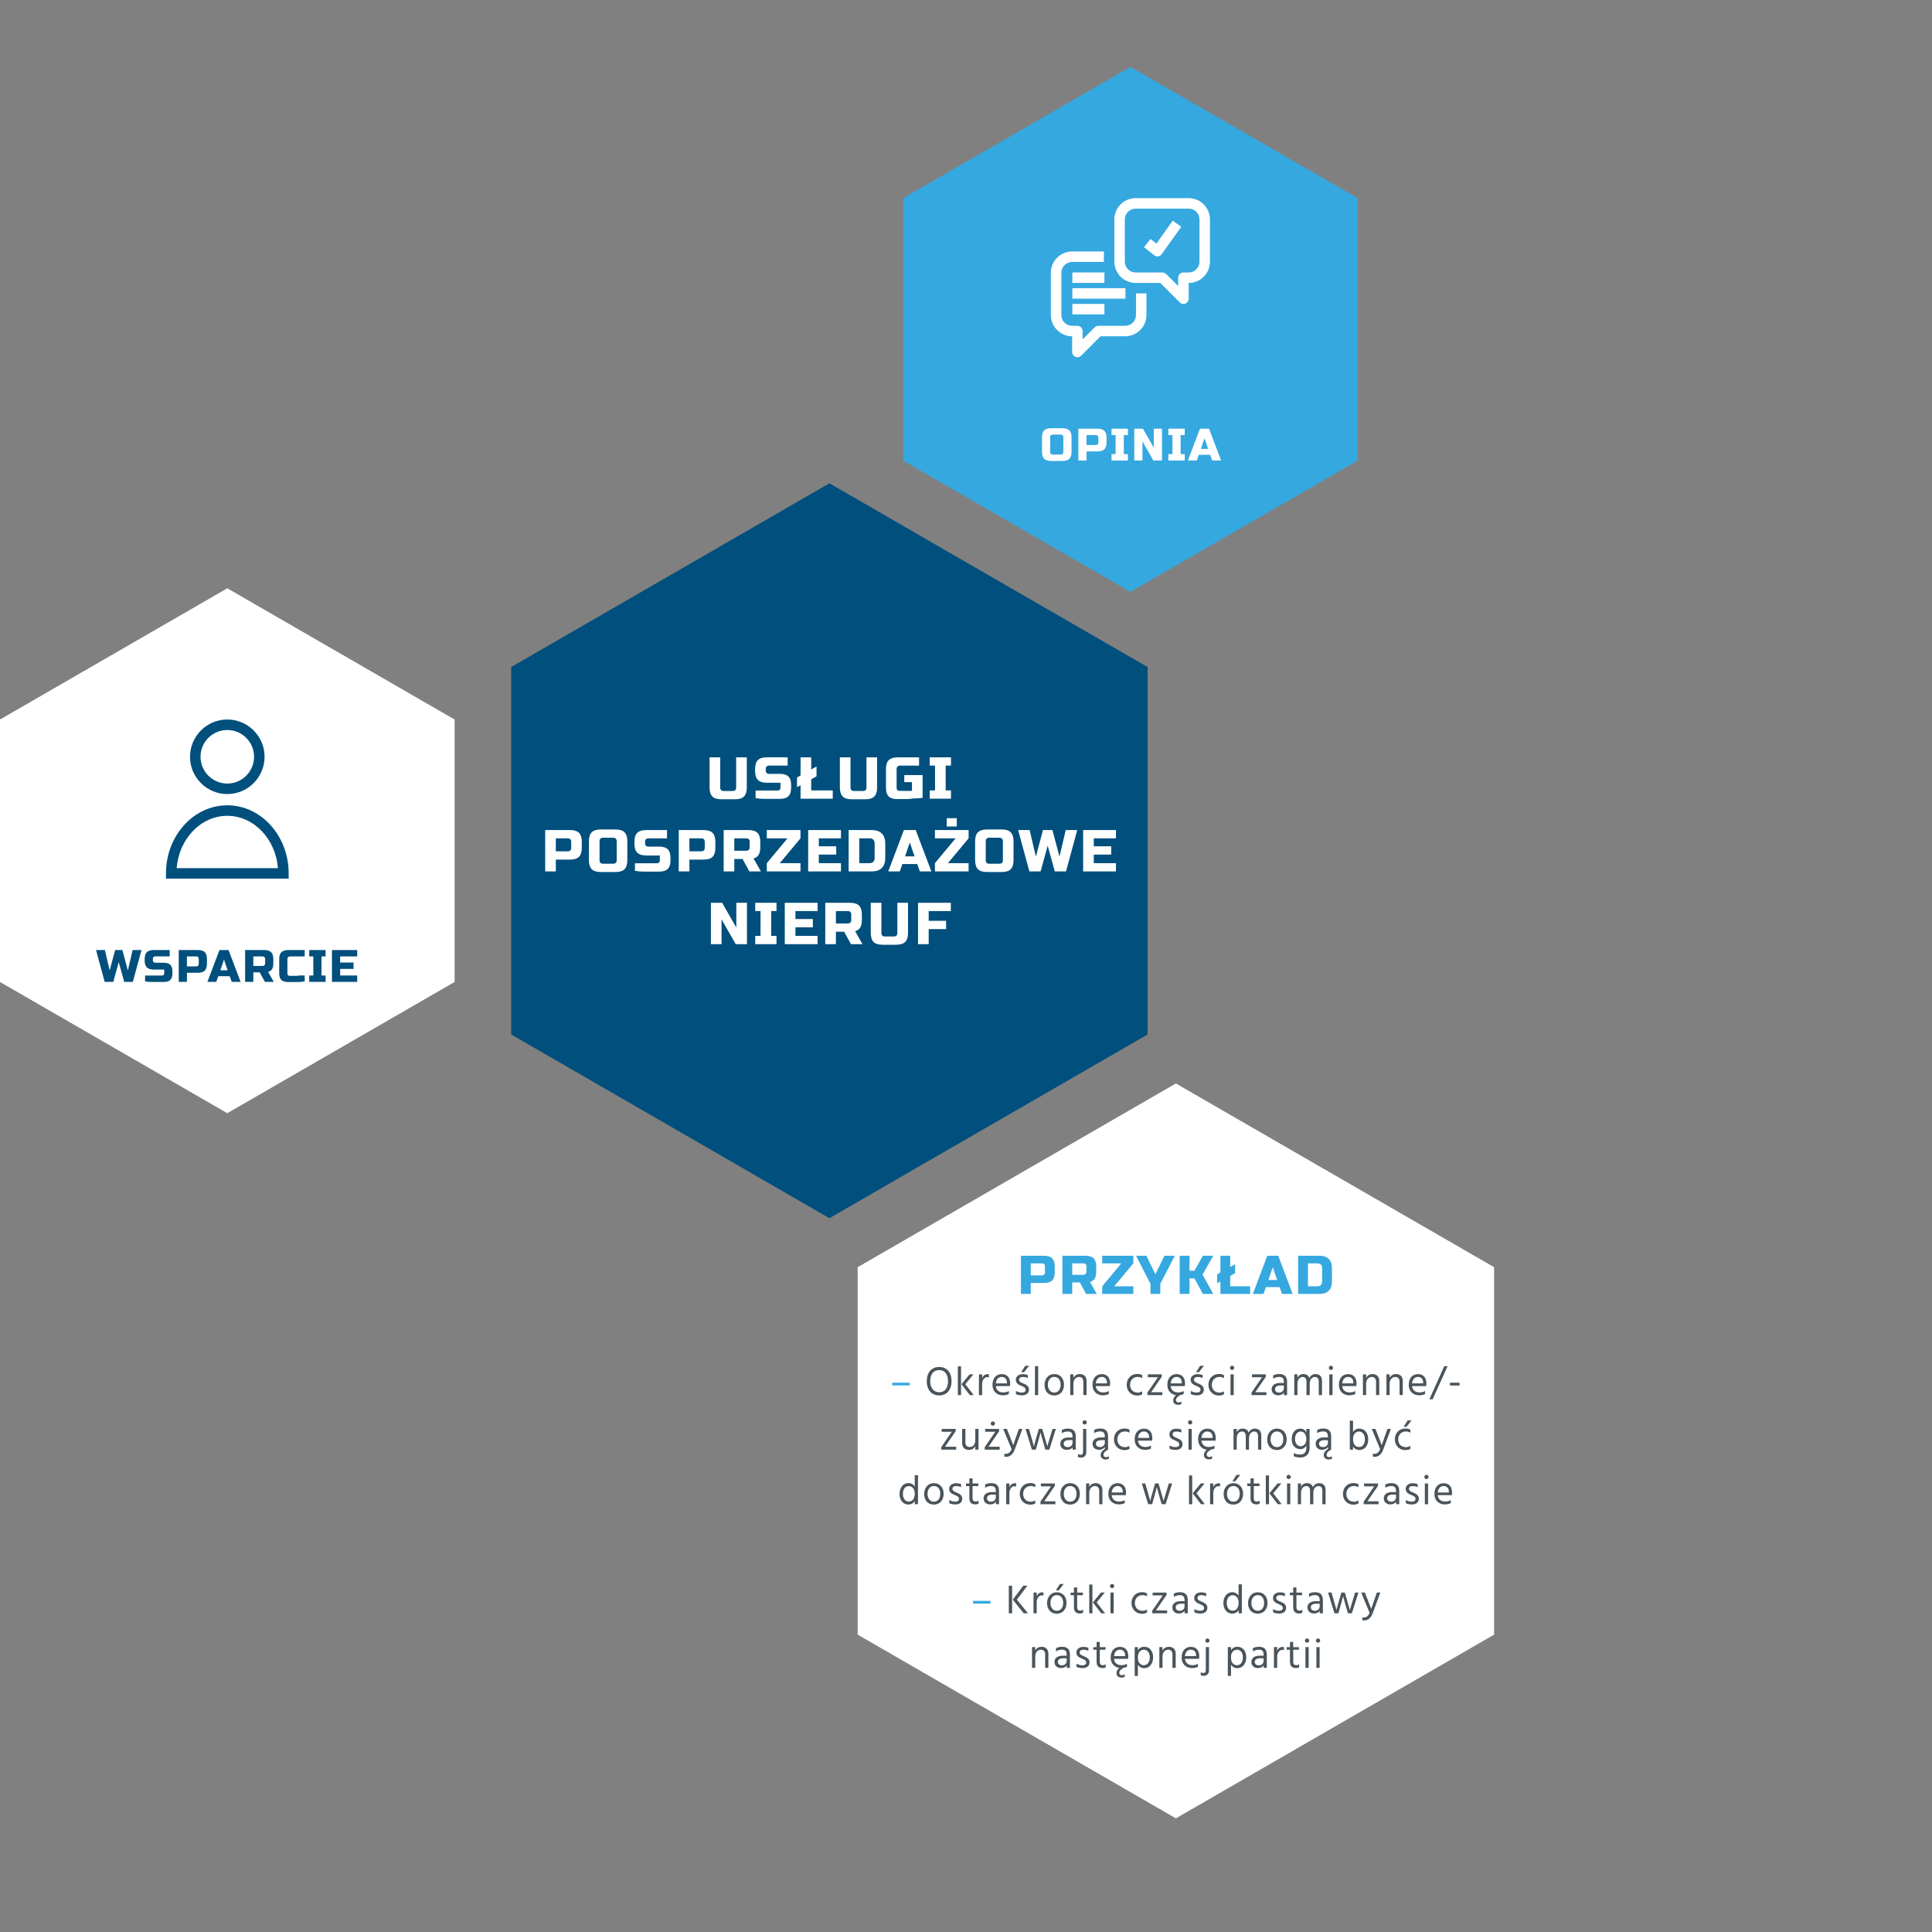 <?xml version="1.0" encoding="UTF-8"?><svg id="Grafiken" xmlns="http://www.w3.org/2000/svg" width="850" height="850" viewBox="0 0 850 850"><rect x="0" y="0" width="850" height="850" fill="#808080" stroke="none"/><polygon points="377.34 557.51 377.34 719.17 517.34 800 657.34 719.17 657.34 557.51 517.34 476.68 377.34 557.51" fill="#fff" stroke-width="0"/><path d="M392.54,608.33h7.67v1.19h-7.67v-1.19Z" fill="#35a8e0" stroke-width="0"/><path d="M413.18,601.41c3.44,0,5.46,2.45,5.46,6.25s-2.09,6.27-5.44,6.27-5.46-2.47-5.46-6.27,2.11-6.25,5.44-6.25ZM413.2,612.54c2.48,0,3.89-1.85,3.89-4.88s-1.4-4.88-3.91-4.88-3.91,1.85-3.91,4.88,1.57,4.88,3.93,4.88Z" fill="#4a545b" stroke-width="0"/><path d="M421.42,601.13h1.4v12.66h-1.4v-12.66ZM428.39,613.78h-1.71l-3.67-4.79,3.58-4.34h1.69l-3.6,4.34,3.71,4.79Z" fill="#4a545b" stroke-width="0"/><path d="M432.1,606.26c.43-1.01,1.21-1.69,2.48-1.69.16,0,.32,0,.5.04v1.4c-.27-.09-.5-.13-.77-.13-1.33,0-2.21,1.46-2.21,2.92v4.99h-1.42l.02-9.13h1.4v1.6Z" fill="#4a545b" stroke-width="0"/><path d="M443.85,613.32c-.68.36-1.78.56-2.59.56-2.77,0-4.61-1.85-4.61-4.63,0-2.97,1.73-4.7,4.05-4.7s3.73,1.46,3.73,4.21c0,.23-.04.77-.09,1.06h-6.23c.22,1.84,1.46,2.79,3.29,2.79.81,0,1.82-.2,2.45-.63v1.33ZM443.01,608.27c0-1.51-.86-2.48-2.3-2.48-1.31,0-2.41.95-2.59,2.84h4.9v-.36Z" fill="#4a545b" stroke-width="0"/><path d="M452.19,606.31c-.5-.31-1.39-.5-2.27-.5-.97,0-1.57.5-1.57,1.19,0,.92.92,1.26,1.91,1.69,1.28.52,2.45,1.19,2.45,2.67,0,1.57-1.17,2.54-3.06,2.54-1.1,0-2.12-.25-2.68-.56v-1.39c.76.45,1.71.72,2.59.72,1.15,0,1.69-.5,1.69-1.21,0-.94-.83-1.31-2.07-1.82-1.1-.43-2.27-1.1-2.27-2.59s1.33-2.48,2.99-2.48c1.04,0,1.85.2,2.29.4v1.35ZM451.07,600.89h1.69l-2.23,2.81h-1.24l1.78-2.81Z" fill="#4a545b" stroke-width="0"/><path d="M455.34,601.05h1.42v12.73h-1.42v-12.73Z" fill="#4a545b" stroke-width="0"/><path d="M459.55,609.28c0-2.65,1.67-4.75,4.25-4.75,2.86,0,4.32,2.11,4.32,4.72s-1.55,4.7-4.32,4.7-4.25-2.07-4.25-4.66ZM461.02,609.26c0,1.82,1.04,3.42,2.77,3.42,1.91,0,2.84-1.58,2.84-3.42s-.79-3.47-2.84-3.47c-1.82,0-2.77,1.64-2.77,3.47Z" fill="#4a545b" stroke-width="0"/><path d="M472.24,606.24c.54-1.13,1.57-1.71,2.88-1.71,1.78,0,2.92,1.17,2.92,2.97v6.28h-1.42v-5.91c0-1.39-.79-2.07-1.85-2.07-1.28,0-2.52,1.03-2.52,2.99v4.99h-1.4v-9.13h1.4v1.58Z" fill="#4a545b" stroke-width="0"/><path d="M487.84,613.32c-.68.36-1.78.56-2.59.56-2.77,0-4.61-1.85-4.61-4.63,0-2.97,1.73-4.7,4.05-4.7s3.73,1.46,3.73,4.21c0,.23-.04.77-.09,1.06h-6.23c.22,1.84,1.46,2.79,3.29,2.79.81,0,1.82-.2,2.45-.63v1.33ZM487,608.27c0-1.51-.86-2.48-2.3-2.48-1.31,0-2.41.95-2.59,2.84h4.9v-.36Z" fill="#4a545b" stroke-width="0"/><path d="M500.57,612.7c.7,0,1.46-.27,1.95-.59v1.35c-.5.31-1.4.52-2.12.52-3.01,0-4.7-2.21-4.7-4.74s1.67-4.75,4.74-4.75c.56,0,1.4.13,2.09.5v1.35c-.56-.38-1.4-.56-1.95-.56-2.12,0-3.4,1.58-3.4,3.47.02,1.84,1.13,3.44,3.4,3.44Z" fill="#4a545b" stroke-width="0"/><path d="M511.14,605.7l-4.68,6.81h4.93v1.28h-6.57v-1.12l4.63-6.75h-4.45v-1.26h6.14v1.04Z" fill="#4a545b" stroke-width="0"/><path d="M519.76,617.73c-.4.23-.9.34-1.42.34-1.44,0-2.2-.86-2.2-1.98,0-.92.56-1.69,1.26-2.27-2.32-.32-3.82-2.07-3.82-4.57,0-2.97,1.73-4.7,4.05-4.7s3.73,1.46,3.73,4.21c0,.23-.04.77-.09,1.06h-6.23c.22,1.84,1.46,2.79,3.29,2.79.81,0,1.82-.2,2.45-.63v1.33c-.41.22-.97.38-1.53.47-1.03.54-1.89,1.3-1.89,2.18,0,.7.47,1.06,1.17,1.06.43,0,.94-.18,1.22-.4v1.1ZM519.94,608.27c0-1.51-.86-2.48-2.3-2.48-1.31,0-2.41.95-2.59,2.84h4.9v-.36Z" fill="#4a545b" stroke-width="0"/><path d="M529.12,606.31c-.5-.31-1.39-.5-2.27-.5-.97,0-1.57.5-1.57,1.19,0,.92.92,1.26,1.91,1.69,1.28.52,2.45,1.19,2.45,2.67,0,1.57-1.17,2.54-3.06,2.54-1.1,0-2.12-.25-2.68-.56v-1.39c.76.45,1.71.72,2.59.72,1.15,0,1.69-.5,1.69-1.21,0-.94-.83-1.31-2.07-1.82-1.1-.43-2.27-1.1-2.27-2.59s1.33-2.48,2.99-2.48c1.04,0,1.85.2,2.29.4v1.35ZM528,600.89h1.69l-2.23,2.81h-1.24l1.78-2.81Z" fill="#4a545b" stroke-width="0"/><path d="M536.53,612.7c.7,0,1.46-.27,1.95-.59v1.35c-.5.31-1.4.52-2.12.52-3.01,0-4.7-2.21-4.7-4.74s1.67-4.75,4.74-4.75c.56,0,1.4.13,2.09.5v1.35c-.56-.38-1.4-.56-1.95-.56-2.12,0-3.4,1.58-3.4,3.47.02,1.84,1.13,3.44,3.4,3.44Z" fill="#4a545b" stroke-width="0"/><path d="M542.07,600.86c.52,0,.94.41.94.94s-.41.92-.94.92-.92-.4-.92-.92.4-.94.92-.94ZM541.37,604.66h1.42v9.13h-1.42v-9.13Z" fill="#4a545b" stroke-width="0"/><path d="M556.94,605.7l-4.68,6.81h4.93v1.28h-6.57v-1.12l4.63-6.75h-4.45v-1.26h6.14v1.04Z" fill="#4a545b" stroke-width="0"/><path d="M560.13,605.14c.61-.38,1.67-.63,2.7-.63,2.43,0,3.44,1.26,3.44,3.49v5.78h-1.4v-1.08c-.31.5-1.04,1.17-2.56,1.17-1.71,0-2.84-1.13-2.84-2.66,0-1.76,1.44-2.77,3.73-2.77h1.66v-.47c0-1.37-.52-2.18-2.12-2.18-.88,0-1.91.31-2.59.77v-1.42ZM563.26,609.57c-1.64,0-2.3.74-2.3,1.58s.58,1.53,1.76,1.53c1.31,0,2.12-.83,2.12-1.94v-1.17h-1.58Z" fill="#4a545b" stroke-width="0"/><path d="M570.82,606.13c.5-1.06,1.42-1.6,2.58-1.6,1.48,0,2.32.68,2.66,1.78.54-1.19,1.57-1.78,2.7-1.78,1.98,0,2.86,1.24,2.86,2.99v6.27h-1.42v-5.91c0-1.33-.56-2.07-1.75-2.07-1.03,0-2.23.95-2.23,2.99v4.99h-1.42v-5.91c0-1.33-.54-2.07-1.75-2.07-1.03,0-2.23.95-2.23,2.99v4.99h-1.4v-9.13h1.4v1.48Z" fill="#4a545b" stroke-width="0"/><path d="M585.54,600.86c.52,0,.94.41.94.94s-.42.92-.94.92-.92-.4-.92-.92.4-.94.92-.94ZM584.84,604.66h1.42v9.13h-1.42v-9.13Z" fill="#4a545b" stroke-width="0"/><path d="M596.25,613.32c-.68.36-1.78.56-2.59.56-2.77,0-4.61-1.85-4.61-4.63,0-2.97,1.73-4.7,4.05-4.7s3.73,1.46,3.73,4.21c0,.23-.04.77-.09,1.06h-6.23c.22,1.84,1.46,2.79,3.29,2.79.81,0,1.82-.2,2.45-.63v1.33ZM595.41,608.27c0-1.51-.86-2.48-2.3-2.48-1.31,0-2.41.95-2.59,2.84h4.9v-.36Z" fill="#4a545b" stroke-width="0"/><path d="M601.02,606.24c.54-1.13,1.57-1.71,2.88-1.71,1.78,0,2.92,1.17,2.92,2.97v6.28h-1.42v-5.91c0-1.39-.79-2.07-1.85-2.07-1.28,0-2.52,1.03-2.52,2.99v4.99h-1.4v-9.13h1.4v1.58Z" fill="#4a545b" stroke-width="0"/><path d="M611.37,606.24c.54-1.13,1.57-1.71,2.88-1.71,1.78,0,2.92,1.17,2.92,2.97v6.28h-1.42v-5.91c0-1.39-.79-2.07-1.85-2.07-1.28,0-2.52,1.03-2.52,2.99v4.99h-1.4v-9.13h1.4v1.58Z" fill="#4a545b" stroke-width="0"/><path d="M626.98,613.32c-.68.36-1.78.56-2.59.56-2.77,0-4.61-1.85-4.61-4.63,0-2.97,1.73-4.7,4.05-4.7s3.73,1.46,3.73,4.21c0,.23-.04.77-.09,1.06h-6.23c.22,1.84,1.46,2.79,3.29,2.79.81,0,1.82-.2,2.45-.63v1.33ZM626.13,608.27c0-1.51-.86-2.48-2.3-2.48-1.31,0-2.41.95-2.59,2.84h4.9v-.36Z" fill="#4a545b" stroke-width="0"/><path d="M635.42,601.05h1.46l-6.57,14.57h-1.44l6.55-14.57Z" fill="#4a545b" stroke-width="0"/><path d="M637.94,608.33h4.21v1.24h-4.21v-1.24Z" fill="#4a545b" stroke-width="0"/><path d="M420.44,629.7l-4.68,6.81h4.93v1.28h-6.57v-1.12l4.63-6.75h-4.45v-1.26h6.14v1.04Z" fill="#4a545b" stroke-width="0"/><path d="M430.51,628.66v9.13h-1.42v-1.58c-.5,1.17-1.51,1.69-2.86,1.69-1.8,0-2.92-1.15-2.92-2.95v-6.28h1.42v5.92c0,1.35.76,2.03,1.87,2.03,1.5,0,2.49-1.12,2.49-2.94v-5.02h1.42Z" fill="#4a545b" stroke-width="0"/><path d="M439.57,629.7l-4.68,6.81h4.93v1.28h-6.57v-1.12l4.63-6.75h-4.45v-1.26h6.14v1.04ZM436.83,625.38c.52,0,.92.4.92.92s-.4.94-.92.94-.94-.41-.94-.94.4-.92.94-.92Z" fill="#4a545b" stroke-width="0"/><path d="M441.38,628.66h1.6l1.19,3.01c1.44,3.67,1.6,4.14,1.6,4.14,0,0,.14-.47,1.44-4.14l1.06-3.01h1.53l-3.29,8.9c-.99,2.65-2.38,3.37-3.87,3.37-.25,0-.52-.02-.76-.09v-1.28c.2.05.43.07.61.07,1.19,0,2.07-.68,2.57-2.07l-3.69-8.9Z" fill="#4a545b" stroke-width="0"/><path d="M451.19,628.66h1.51l.88,3.02c1.04,3.55,1.28,4.72,1.28,4.72,0,0,.27-1.15,1.31-4.74l.86-3.01h1.51l.88,3.01c1.1,3.69,1.35,4.75,1.35,4.75,0,0,.25-1.06,1.39-4.75l.92-3.01h1.46l-2.88,9.13h-1.75l-.86-2.99c-.99-3.42-1.26-4.56-1.26-4.56,0,0-.27,1.15-1.22,4.56l-.83,2.99h-1.75l-2.81-9.13Z" fill="#4a545b" stroke-width="0"/><path d="M467.14,629.14c.61-.38,1.67-.63,2.7-.63,2.43,0,3.44,1.26,3.44,3.49v5.78h-1.4v-1.08c-.31.5-1.04,1.17-2.56,1.17-1.71,0-2.84-1.13-2.84-2.66,0-1.76,1.44-2.77,3.73-2.77h1.66v-.47c0-1.37-.52-2.18-2.12-2.18-.88,0-1.91.31-2.59.77v-1.42ZM470.28,633.57c-1.64,0-2.3.74-2.3,1.58s.58,1.53,1.76,1.53c1.31,0,2.12-.83,2.12-1.94v-1.17h-1.58Z" fill="#4a545b" stroke-width="0"/><path d="M474.29,639.76c.43.18.85.29,1.22.29.61,0,1.01-.36,1.01-1.31v-10.08h1.4v10.12c0,1.58-.86,2.52-2.34,2.52-.49,0-.83-.09-1.3-.27v-1.26ZM477.2,624.86c.52,0,.94.41.94.94s-.42.92-.94.92-.92-.4-.92-.92.4-.94.92-.94Z" fill="#4a545b" stroke-width="0"/><path d="M487.5,637.78c-1.1.54-2.02,1.31-2.02,2.25,0,.7.45,1.06,1.15,1.06.45,0,.94-.18,1.24-.4v1.08c-.4.25-.9.36-1.42.36-1.46,0-2.21-.88-2.21-1.98,0-1.15.88-2.09,1.85-2.67v-.85c-.52.7-1.42,1.22-2.56,1.22-1.69,0-2.84-1.04-2.84-2.65,0-1.78,1.46-2.81,3.76-2.81h1.62v-.45c0-1.37-.52-2.18-2.12-2.18-.88,0-1.91.31-2.59.76v-1.39c.61-.38,1.67-.65,2.7-.65,2.43,0,3.44,1.26,3.44,3.49v5.78ZM484.73,633.61c-1.67,0-2.56.52-2.56,1.57,0,.86.59,1.46,1.78,1.46s2.12-.83,2.12-1.76v-1.26h-1.35Z" fill="#4a545b" stroke-width="0"/><path d="M494.97,636.7c.7,0,1.46-.27,1.95-.59v1.35c-.5.31-1.41.52-2.12.52-3.01,0-4.7-2.21-4.7-4.74s1.67-4.75,4.74-4.75c.56,0,1.4.13,2.09.5v1.35c-.56-.38-1.41-.56-1.95-.56-2.12,0-3.4,1.58-3.4,3.47.02,1.84,1.13,3.44,3.4,3.44Z" fill="#4a545b" stroke-width="0"/><path d="M506.4,637.32c-.68.36-1.78.56-2.59.56-2.77,0-4.61-1.85-4.61-4.63,0-2.97,1.73-4.7,4.05-4.7s3.73,1.46,3.73,4.21c0,.23-.04.77-.09,1.06h-6.23c.22,1.84,1.46,2.79,3.29,2.79.81,0,1.82-.2,2.45-.63v1.33ZM505.55,632.27c0-1.51-.86-2.48-2.3-2.48-1.31,0-2.41.95-2.59,2.84h4.9v-.36Z" fill="#4a545b" stroke-width="0"/><path d="M519.75,630.31c-.5-.31-1.39-.5-2.27-.5-.97,0-1.57.5-1.57,1.19,0,.92.92,1.26,1.91,1.69,1.28.52,2.45,1.19,2.45,2.67,0,1.57-1.17,2.54-3.06,2.54-1.1,0-2.12-.25-2.68-.56v-1.39c.76.45,1.71.72,2.59.72,1.15,0,1.69-.5,1.69-1.21,0-.94-.83-1.31-2.07-1.82-1.1-.43-2.27-1.1-2.27-2.59s1.33-2.48,2.99-2.48c1.04,0,1.85.2,2.29.4v1.35Z" fill="#4a545b" stroke-width="0"/><path d="M523.61,624.86c.52,0,.94.41.94.94s-.41.92-.94.92-.92-.4-.92-.92.4-.94.92-.94ZM522.9,628.66h1.42v9.13h-1.42v-9.13Z" fill="#4a545b" stroke-width="0"/><path d="M533.29,641.73c-.4.23-.9.34-1.42.34-1.44,0-2.2-.86-2.2-1.98,0-.92.56-1.69,1.26-2.27-2.32-.32-3.82-2.07-3.82-4.57,0-2.97,1.73-4.7,4.05-4.7s3.73,1.46,3.73,4.21c0,.23-.04.77-.09,1.06h-6.23c.22,1.84,1.46,2.79,3.29,2.79.81,0,1.82-.2,2.45-.63v1.33c-.41.22-.97.38-1.53.47-1.03.54-1.89,1.3-1.89,2.18,0,.7.47,1.06,1.17,1.06.43,0,.94-.18,1.22-.4v1.1ZM533.47,632.27c0-1.51-.86-2.48-2.3-2.48-1.31,0-2.41.95-2.59,2.84h4.9v-.36Z" fill="#4a545b" stroke-width="0"/><path d="M544.11,630.13c.5-1.06,1.42-1.6,2.58-1.6,1.48,0,2.32.68,2.66,1.78.54-1.19,1.57-1.78,2.7-1.78,1.98,0,2.86,1.24,2.86,2.99v6.27h-1.42v-5.91c0-1.33-.56-2.07-1.75-2.07-1.03,0-2.23.95-2.23,2.99v4.99h-1.42v-5.91c0-1.33-.54-2.07-1.75-2.07-1.03,0-2.23.95-2.23,2.99v4.99h-1.4v-9.13h1.4v1.48Z" fill="#4a545b" stroke-width="0"/><path d="M557.52,633.28c0-2.65,1.67-4.75,4.25-4.75,2.86,0,4.32,2.11,4.32,4.72s-1.55,4.7-4.32,4.7-4.25-2.07-4.25-4.66ZM558.99,633.26c0,1.82,1.04,3.42,2.77,3.42,1.91,0,2.84-1.58,2.84-3.42s-.79-3.47-2.84-3.47c-1.82,0-2.77,1.64-2.77,3.47Z" fill="#4a545b" stroke-width="0"/><path d="M576.17,628.66v8.39c0,2.94-1.87,4.2-4.12,4.2-.94,0-2-.16-2.83-.56v-1.42c.77.45,1.8.67,2.7.67,1.67,0,2.83-.83,2.83-2.9v-1.03c-.56.95-1.46,1.55-2.68,1.55-1.96,0-3.78-1.49-3.78-4.36,0-2.67,1.46-4.66,3.71-4.66,1.37,0,2.23.67,2.75,1.64v-1.51h1.42ZM574.74,633.25c0-2.54-1.33-3.44-2.45-3.44-1.58,0-2.54,1.39-2.54,3.35,0,2.21,1.35,3.13,2.47,3.13s2.52-.86,2.52-3.04Z" fill="#4a545b" stroke-width="0"/><path d="M585.65,637.78c-1.1.54-2.02,1.31-2.02,2.25,0,.7.45,1.06,1.15,1.06.45,0,.94-.18,1.24-.4v1.08c-.4.25-.9.36-1.42.36-1.46,0-2.21-.88-2.21-1.98,0-1.15.88-2.09,1.85-2.67v-.85c-.52.7-1.42,1.22-2.56,1.22-1.69,0-2.84-1.04-2.84-2.65,0-1.78,1.46-2.81,3.76-2.81h1.62v-.45c0-1.37-.52-2.18-2.12-2.18-.88,0-1.91.31-2.59.76v-1.39c.61-.38,1.67-.65,2.7-.65,2.43,0,3.44,1.26,3.44,3.49v5.78ZM582.88,633.61c-1.67,0-2.56.52-2.56,1.57,0,.86.59,1.46,1.78,1.46s2.12-.83,2.12-1.76v-1.26h-1.35Z" fill="#4a545b" stroke-width="0"/><path d="M595.28,630.02c.61-.94,1.55-1.51,2.77-1.51,2.29,0,3.93,1.93,3.93,4.79,0,2.43-1.35,4.63-3.89,4.63-1.33,0-2.23-.61-2.81-1.49v1.35h-1.42v-12.73h1.42v4.97ZM600.5,633.32c0-2.36-1.19-3.51-2.63-3.51-1.03,0-2.59.77-2.59,3.35s1.39,3.48,2.68,3.48c1.44,0,2.54-1.33,2.54-3.31Z" fill="#4a545b" stroke-width="0"/><path d="M603.52,628.66h1.6l1.19,3.01c1.44,3.67,1.6,4.14,1.6,4.14,0,0,.14-.47,1.44-4.14l1.06-3.01h1.53l-3.29,8.9c-.99,2.65-2.38,3.37-3.87,3.37-.25,0-.52-.02-.76-.09v-1.28c.2.05.43.07.61.07,1.19,0,2.07-.68,2.57-2.07l-3.69-8.9Z" fill="#4a545b" stroke-width="0"/><path d="M618.54,636.7c.7,0,1.46-.27,1.95-.59v1.35c-.5.31-1.41.52-2.12.52-3.01,0-4.7-2.21-4.7-4.74s1.67-4.75,4.74-4.75c.56,0,1.4.13,2.09.5v1.35c-.56-.38-1.41-.56-1.95-.56-2.12,0-3.4,1.58-3.4,3.47.02,1.84,1.13,3.44,3.4,3.44ZM619.33,624.91h1.69l-2.23,2.81h-1.24l1.78-2.81Z" fill="#4a545b" stroke-width="0"/><path d="M403.88,649.05v12.73h-1.42v-1.35c-.58.88-1.48,1.49-2.81,1.49-2.54,0-3.89-2.2-3.89-4.63,0-2.86,1.64-4.79,3.92-4.79,1.21,0,2.16.58,2.77,1.53v-4.99h1.42ZM402.45,657.16c0-2.57-1.57-3.35-2.59-3.35-1.44,0-2.63,1.15-2.63,3.51,0,1.98,1.1,3.31,2.54,3.31,1.3,0,2.68-.83,2.68-3.48Z" fill="#4a545b" stroke-width="0"/><path d="M406.59,657.28c0-2.65,1.67-4.75,4.25-4.75,2.86,0,4.32,2.11,4.32,4.72s-1.55,4.7-4.32,4.7-4.25-2.07-4.25-4.66ZM408.07,657.26c0,1.82,1.04,3.42,2.77,3.42,1.91,0,2.84-1.58,2.84-3.42s-.79-3.47-2.84-3.47c-1.82,0-2.77,1.64-2.77,3.47Z" fill="#4a545b" stroke-width="0"/><path d="M422.85,654.31c-.5-.31-1.39-.5-2.27-.5-.97,0-1.57.5-1.57,1.19,0,.92.92,1.26,1.91,1.69,1.28.52,2.45,1.19,2.45,2.67,0,1.57-1.17,2.54-3.06,2.54-1.1,0-2.12-.25-2.68-.56v-1.39c.76.45,1.71.72,2.59.72,1.15,0,1.69-.5,1.69-1.21,0-.94-.83-1.31-2.07-1.82-1.1-.43-2.27-1.1-2.27-2.59s1.33-2.48,2.99-2.48c1.04,0,1.85.2,2.29.4v1.35Z" fill="#4a545b" stroke-width="0"/><path d="M427.89,659.16c0,.95.45,1.46,1.37,1.46.45,0,.94-.18,1.24-.41v1.35c-.36.2-.95.32-1.33.32-1.91,0-2.7-1.01-2.7-2.75v-5.31h-1.46v-1.15h1.46v-2.27h1.42v2.27h2.52v1.15h-2.52v5.35Z" fill="#4a545b" stroke-width="0"/><path d="M433.39,653.14c.61-.38,1.67-.63,2.7-.63,2.43,0,3.44,1.26,3.44,3.49v5.78h-1.4v-1.08c-.31.5-1.04,1.17-2.56,1.17-1.71,0-2.84-1.13-2.84-2.66,0-1.76,1.44-2.77,3.73-2.77h1.66v-.47c0-1.37-.52-2.18-2.12-2.18-.88,0-1.91.31-2.59.77v-1.42ZM436.53,657.57c-1.64,0-2.3.74-2.3,1.58s.58,1.53,1.76,1.53c1.31,0,2.12-.83,2.12-1.94v-1.17h-1.58Z" fill="#4a545b" stroke-width="0"/><path d="M444.09,654.26c.43-1.01,1.21-1.69,2.48-1.69.16,0,.32,0,.5.04v1.4c-.27-.09-.5-.13-.77-.13-1.33,0-2.21,1.46-2.21,2.92v4.99h-1.42l.02-9.13h1.4v1.6Z" fill="#4a545b" stroke-width="0"/><path d="M453.52,660.7c.7,0,1.46-.27,1.95-.59v1.35c-.5.31-1.4.52-2.12.52-3.01,0-4.7-2.21-4.7-4.74s1.67-4.75,4.74-4.75c.56,0,1.4.13,2.09.5v1.35c-.56-.38-1.4-.56-1.95-.56-2.12,0-3.4,1.58-3.4,3.47.02,1.84,1.13,3.44,3.4,3.44Z" fill="#4a545b" stroke-width="0"/><path d="M464.09,653.7l-4.68,6.81h4.93v1.28h-6.57v-1.12l4.63-6.75h-4.45v-1.26h6.14v1.04Z" fill="#4a545b" stroke-width="0"/><path d="M466.53,657.28c0-2.65,1.67-4.75,4.25-4.75,2.86,0,4.32,2.11,4.32,4.72s-1.55,4.7-4.32,4.7-4.25-2.07-4.25-4.66ZM468.01,657.26c0,1.82,1.04,3.42,2.77,3.42,1.91,0,2.84-1.58,2.84-3.42s-.79-3.47-2.84-3.47c-1.82,0-2.77,1.64-2.77,3.47Z" fill="#4a545b" stroke-width="0"/><path d="M479.22,654.24c.54-1.13,1.57-1.71,2.88-1.71,1.78,0,2.92,1.17,2.92,2.97v6.28h-1.42v-5.91c0-1.39-.79-2.07-1.85-2.07-1.28,0-2.52,1.03-2.52,2.99v4.99h-1.4v-9.13h1.4v1.58Z" fill="#4a545b" stroke-width="0"/><path d="M494.83,661.32c-.68.36-1.78.56-2.59.56-2.77,0-4.61-1.85-4.61-4.63,0-2.97,1.73-4.7,4.05-4.7s3.73,1.46,3.73,4.21c0,.23-.04.77-.09,1.06h-6.23c.22,1.84,1.46,2.79,3.29,2.79.81,0,1.82-.2,2.45-.63v1.33ZM493.98,656.27c0-1.51-.86-2.48-2.3-2.48-1.31,0-2.41.95-2.59,2.84h4.9v-.36Z" fill="#4a545b" stroke-width="0"/><path d="M502.35,652.66h1.51l.88,3.02c1.04,3.55,1.28,4.72,1.28,4.72,0,0,.27-1.15,1.31-4.74l.86-3.01h1.51l.88,3.01c1.1,3.69,1.35,4.75,1.35,4.75,0,0,.25-1.06,1.39-4.75l.92-3.01h1.46l-2.88,9.13h-1.75l-.86-2.99c-.99-3.42-1.26-4.56-1.26-4.56,0,0-.27,1.15-1.22,4.56l-.83,2.99h-1.75l-2.81-9.13Z" fill="#4a545b" stroke-width="0"/><path d="M523.12,649.13h1.4v12.66h-1.4v-12.66ZM530.09,661.78h-1.71l-3.67-4.79,3.58-4.34h1.69l-3.6,4.34,3.71,4.79Z" fill="#4a545b" stroke-width="0"/><path d="M533.8,654.26c.43-1.01,1.21-1.69,2.48-1.69.16,0,.32,0,.5.04v1.4c-.27-.09-.5-.13-.77-.13-1.33,0-2.21,1.46-2.21,2.92v4.99h-1.42l.02-9.13h1.4v1.6Z" fill="#4a545b" stroke-width="0"/><path d="M538.35,657.28c0-2.65,1.67-4.75,4.25-4.75,2.86,0,4.32,2.11,4.32,4.72s-1.55,4.7-4.32,4.7-4.25-2.07-4.25-4.66ZM539.83,657.26c0,1.82,1.04,3.42,2.77,3.42,1.91,0,2.84-1.58,2.84-3.42s-.79-3.47-2.84-3.47c-1.82,0-2.77,1.64-2.77,3.47ZM544,648.89h1.69l-2.23,2.81h-1.24l1.78-2.81Z" fill="#4a545b" stroke-width="0"/><path d="M551.6,659.16c0,.95.45,1.46,1.37,1.46.45,0,.94-.18,1.24-.41v1.35c-.36.2-.95.32-1.33.32-1.91,0-2.7-1.01-2.7-2.75v-5.31h-1.46v-1.15h1.46v-2.27h1.42v2.27h2.52v1.15h-2.52v5.35Z" fill="#4a545b" stroke-width="0"/><path d="M556.91,649.13h1.4v12.66h-1.4v-12.66ZM563.87,661.78h-1.71l-3.67-4.79,3.58-4.34h1.69l-3.6,4.34,3.71,4.79Z" fill="#4a545b" stroke-width="0"/><path d="M566.95,648.86c.52,0,.94.41.94.94s-.41.92-.94.92-.92-.4-.92-.92.4-.94.92-.94ZM566.25,652.66h1.42v9.13h-1.42v-9.13Z" fill="#4a545b" stroke-width="0"/><path d="M572.4,654.13c.5-1.06,1.42-1.6,2.58-1.6,1.48,0,2.32.68,2.66,1.78.54-1.19,1.57-1.78,2.7-1.78,1.98,0,2.86,1.24,2.86,2.99v6.27h-1.42v-5.91c0-1.33-.56-2.07-1.75-2.07-1.03,0-2.23.95-2.23,2.99v4.99h-1.42v-5.91c0-1.33-.54-2.07-1.75-2.07-1.03,0-2.23.95-2.23,2.99v4.99h-1.4v-9.13h1.4v1.48Z" fill="#4a545b" stroke-width="0"/><path d="M595.71,660.7c.7,0,1.46-.27,1.95-.59v1.35c-.5.31-1.4.52-2.12.52-3.01,0-4.7-2.21-4.7-4.74s1.67-4.75,4.74-4.75c.56,0,1.4.13,2.09.5v1.35c-.56-.38-1.4-.56-1.95-.56-2.12,0-3.4,1.58-3.4,3.47.02,1.84,1.13,3.44,3.4,3.44Z" fill="#4a545b" stroke-width="0"/><path d="M606.28,653.7l-4.68,6.81h4.93v1.28h-6.57v-1.12l4.63-6.75h-4.45v-1.26h6.14v1.04Z" fill="#4a545b" stroke-width="0"/><path d="M609.46,653.14c.61-.38,1.67-.63,2.7-.63,2.43,0,3.44,1.26,3.44,3.49v5.78h-1.4v-1.08c-.31.5-1.04,1.17-2.56,1.17-1.71,0-2.84-1.13-2.84-2.66,0-1.76,1.44-2.77,3.73-2.77h1.66v-.47c0-1.37-.52-2.18-2.12-2.18-.88,0-1.91.31-2.59.77v-1.42ZM612.6,657.57c-1.64,0-2.3.74-2.3,1.58s.58,1.53,1.76,1.53c1.31,0,2.12-.83,2.12-1.94v-1.17h-1.58Z" fill="#4a545b" stroke-width="0"/><path d="M623.72,654.31c-.5-.31-1.39-.5-2.27-.5-.97,0-1.57.5-1.57,1.19,0,.92.92,1.26,1.91,1.69,1.28.52,2.45,1.19,2.45,2.67,0,1.57-1.17,2.54-3.06,2.54-1.1,0-2.12-.25-2.68-.56v-1.39c.76.45,1.71.72,2.59.72,1.15,0,1.69-.5,1.69-1.21,0-.94-.83-1.31-2.07-1.82-1.1-.43-2.27-1.1-2.27-2.59s1.33-2.48,2.99-2.48c1.04,0,1.85.2,2.29.4v1.35Z" fill="#4a545b" stroke-width="0"/><path d="M627.57,648.86c.52,0,.94.41.94.94s-.41.92-.94.92-.92-.4-.92-.92.4-.94.92-.94ZM626.87,652.66h1.42v9.13h-1.42v-9.13Z" fill="#4a545b" stroke-width="0"/><path d="M638.28,661.32c-.68.36-1.78.56-2.59.56-2.77,0-4.61-1.85-4.61-4.63,0-2.97,1.73-4.7,4.05-4.7s3.73,1.46,3.73,4.21c0,.23-.04.77-.09,1.06h-6.23c.22,1.84,1.46,2.79,3.29,2.79.81,0,1.82-.2,2.45-.63v1.33ZM637.44,656.27c0-1.51-.86-2.48-2.3-2.48-1.31,0-2.41.95-2.59,2.84h4.9v-.36Z" fill="#4a545b" stroke-width="0"/><path d="M428.1,704.33h7.67v1.19h-7.67v-1.19Z" fill="#35a8e0" stroke-width="0"/><path d="M443.83,697.65h1.46v12.14h-1.46v-12.14ZM452.26,709.78h-1.89l-4.79-6,4.63-6.14h1.8l-4.63,6.14,4.88,6Z" fill="#4a545b" stroke-width="0"/><path d="M456.11,702.26c.43-1.01,1.21-1.69,2.48-1.69.16,0,.32,0,.5.04v1.4c-.27-.09-.5-.13-.77-.13-1.33,0-2.21,1.46-2.21,2.92v4.99h-1.42l.02-9.13h1.4v1.6Z" fill="#4a545b" stroke-width="0"/><path d="M460.66,705.28c0-2.65,1.67-4.75,4.25-4.75,2.86,0,4.32,2.11,4.32,4.72s-1.55,4.7-4.32,4.7-4.25-2.07-4.25-4.66ZM462.14,705.26c0,1.82,1.04,3.42,2.77,3.42,1.91,0,2.84-1.58,2.84-3.42s-.79-3.47-2.84-3.47c-1.82,0-2.77,1.64-2.77,3.47ZM466.32,696.89h1.69l-2.23,2.81h-1.24l1.78-2.81Z" fill="#4a545b" stroke-width="0"/><path d="M473.91,707.16c0,.95.45,1.46,1.37,1.46.45,0,.94-.18,1.24-.41v1.35c-.36.2-.95.32-1.33.32-1.91,0-2.7-1.01-2.7-2.75v-5.31h-1.46v-1.15h1.46v-2.27h1.42v2.27h2.52v1.15h-2.52v5.35Z" fill="#4a545b" stroke-width="0"/><path d="M479.22,697.13h1.4v12.66h-1.4v-12.66ZM486.19,709.78h-1.71l-3.67-4.79,3.58-4.34h1.69l-3.6,4.34,3.71,4.79Z" fill="#4a545b" stroke-width="0"/><path d="M489.27,696.86c.52,0,.94.41.94.94s-.42.92-.94.92-.92-.4-.92-.92.4-.94.92-.94ZM488.56,700.66h1.42v9.13h-1.42v-9.13Z" fill="#4a545b" stroke-width="0"/><path d="M502.68,708.7c.7,0,1.46-.27,1.95-.59v1.35c-.5.31-1.4.52-2.12.52-3.01,0-4.7-2.21-4.7-4.74s1.67-4.75,4.74-4.75c.56,0,1.4.13,2.09.5v1.35c-.56-.38-1.4-.56-1.95-.56-2.12,0-3.4,1.58-3.4,3.47.02,1.84,1.13,3.44,3.4,3.44Z" fill="#4a545b" stroke-width="0"/><path d="M513.24,701.7l-4.68,6.81h4.93v1.28h-6.57v-1.12l4.63-6.75h-4.45v-1.26h6.14v1.04Z" fill="#4a545b" stroke-width="0"/><path d="M516.43,701.14c.61-.38,1.67-.63,2.7-.63,2.43,0,3.44,1.26,3.44,3.49v5.78h-1.4v-1.08c-.31.5-1.04,1.17-2.56,1.17-1.71,0-2.84-1.13-2.84-2.66,0-1.76,1.44-2.77,3.73-2.77h1.66v-.47c0-1.37-.52-2.18-2.12-2.18-.88,0-1.91.31-2.59.77v-1.42ZM519.56,705.57c-1.64,0-2.3.74-2.3,1.58s.58,1.53,1.76,1.53c1.31,0,2.12-.83,2.12-1.94v-1.17h-1.58Z" fill="#4a545b" stroke-width="0"/><path d="M530.68,702.31c-.5-.31-1.39-.5-2.27-.5-.97,0-1.57.5-1.57,1.19,0,.92.92,1.26,1.91,1.69,1.28.52,2.45,1.19,2.45,2.67,0,1.57-1.17,2.54-3.06,2.54-1.1,0-2.12-.25-2.68-.56v-1.39c.76.45,1.71.72,2.59.72,1.15,0,1.69-.5,1.69-1.21,0-.94-.83-1.31-2.07-1.82-1.1-.43-2.27-1.1-2.27-2.59s1.33-2.48,2.99-2.48c1.04,0,1.85.2,2.29.4v1.35Z" fill="#4a545b" stroke-width="0"/><path d="M546.36,697.05v12.73h-1.42v-1.35c-.58.88-1.48,1.49-2.81,1.49-2.54,0-3.89-2.2-3.89-4.63,0-2.86,1.64-4.79,3.92-4.79,1.21,0,2.16.58,2.77,1.53v-4.99h1.42ZM544.94,705.16c0-2.57-1.57-3.35-2.59-3.35-1.44,0-2.63,1.15-2.63,3.51,0,1.98,1.1,3.31,2.54,3.31,1.3,0,2.68-.83,2.68-3.48Z" fill="#4a545b" stroke-width="0"/><path d="M549.08,705.28c0-2.65,1.67-4.75,4.25-4.75,2.86,0,4.32,2.11,4.32,4.72s-1.55,4.7-4.32,4.7-4.25-2.07-4.25-4.66ZM550.55,705.26c0,1.82,1.04,3.42,2.77,3.42,1.91,0,2.84-1.58,2.84-3.42s-.79-3.47-2.84-3.47c-1.82,0-2.77,1.64-2.77,3.47Z" fill="#4a545b" stroke-width="0"/><path d="M565.33,702.31c-.5-.31-1.39-.5-2.27-.5-.97,0-1.57.5-1.57,1.19,0,.92.92,1.26,1.91,1.69,1.28.52,2.45,1.19,2.45,2.67,0,1.57-1.17,2.54-3.06,2.54-1.1,0-2.12-.25-2.68-.56v-1.39c.76.45,1.71.72,2.59.72,1.15,0,1.69-.5,1.69-1.21,0-.94-.83-1.31-2.07-1.82-1.1-.43-2.27-1.1-2.27-2.59s1.33-2.48,2.99-2.48c1.04,0,1.85.2,2.29.4v1.35Z" fill="#4a545b" stroke-width="0"/><path d="M570.37,707.16c0,.95.45,1.46,1.37,1.46.45,0,.94-.18,1.24-.41v1.35c-.36.2-.95.32-1.33.32-1.91,0-2.7-1.01-2.7-2.75v-5.31h-1.46v-1.15h1.46v-2.27h1.42v2.27h2.52v1.15h-2.52v5.35Z" fill="#4a545b" stroke-width="0"/><path d="M575.88,701.14c.61-.38,1.67-.63,2.7-.63,2.43,0,3.44,1.26,3.44,3.49v5.78h-1.4v-1.08c-.31.5-1.04,1.17-2.56,1.17-1.71,0-2.84-1.13-2.84-2.66,0-1.76,1.44-2.77,3.73-2.77h1.66v-.47c0-1.37-.52-2.18-2.12-2.18-.88,0-1.91.31-2.59.77v-1.42ZM579.01,705.57c-1.64,0-2.3.74-2.3,1.58s.58,1.53,1.76,1.53c1.31,0,2.12-.83,2.12-1.94v-1.17h-1.58Z" fill="#4a545b" stroke-width="0"/><path d="M584.3,700.66h1.51l.88,3.02c1.04,3.55,1.28,4.72,1.28,4.72,0,0,.27-1.15,1.31-4.74l.86-3.01h1.51l.88,3.01c1.1,3.69,1.35,4.75,1.35,4.75,0,0,.25-1.06,1.39-4.75l.92-3.01h1.46l-2.88,9.13h-1.75l-.86-2.99c-.99-3.42-1.26-4.56-1.26-4.56,0,0-.27,1.15-1.22,4.56l-.83,2.99h-1.75l-2.81-9.13Z" fill="#4a545b" stroke-width="0"/><path d="M598.88,700.66h1.6l1.19,3.01c1.44,3.67,1.6,4.14,1.6,4.14,0,0,.14-.47,1.44-4.14l1.06-3.01h1.53l-3.29,8.9c-.99,2.65-2.38,3.37-3.87,3.37-.25,0-.52-.02-.76-.09v-1.28c.2.05.43.07.61.07,1.19,0,2.07-.68,2.57-2.07l-3.69-8.9Z" fill="#4a545b" stroke-width="0"/><path d="M455.44,726.24c.54-1.13,1.57-1.71,2.88-1.71,1.78,0,2.92,1.17,2.92,2.97v6.28h-1.42v-5.91c0-1.39-.79-2.07-1.85-2.07-1.28,0-2.52,1.03-2.52,2.99v4.99h-1.4v-9.13h1.4v1.58Z" fill="#4a545b" stroke-width="0"/><path d="M464.58,725.14c.61-.38,1.67-.63,2.7-.63,2.43,0,3.44,1.26,3.44,3.49v5.78h-1.4v-1.08c-.31.5-1.04,1.17-2.56,1.17-1.71,0-2.84-1.13-2.84-2.67,0-1.76,1.44-2.77,3.73-2.77h1.66v-.47c0-1.37-.52-2.18-2.12-2.18-.88,0-1.91.31-2.59.77v-1.42ZM467.71,729.57c-1.64,0-2.3.74-2.3,1.58s.58,1.53,1.76,1.53c1.31,0,2.12-.83,2.12-1.94v-1.17h-1.58Z" fill="#4a545b" stroke-width="0"/><path d="M478.84,726.31c-.5-.31-1.39-.5-2.27-.5-.97,0-1.57.5-1.57,1.19,0,.92.92,1.26,1.91,1.69,1.28.52,2.45,1.19,2.45,2.67,0,1.57-1.17,2.54-3.06,2.54-1.1,0-2.12-.25-2.68-.56v-1.39c.76.45,1.71.72,2.59.72,1.15,0,1.69-.5,1.69-1.21,0-.94-.83-1.31-2.07-1.82-1.1-.43-2.27-1.1-2.27-2.59s1.33-2.48,2.99-2.48c1.04,0,1.85.2,2.29.4v1.35Z" fill="#4a545b" stroke-width="0"/><path d="M483.87,731.16c0,.95.45,1.46,1.37,1.46.45,0,.94-.18,1.24-.41v1.35c-.36.2-.95.32-1.33.32-1.91,0-2.7-1.01-2.7-2.75v-5.31h-1.46v-1.15h1.46v-2.27h1.42v2.27h2.52v1.15h-2.52v5.35Z" fill="#4a545b" stroke-width="0"/><path d="M494.82,737.73c-.4.23-.9.34-1.42.34-1.44,0-2.2-.86-2.2-1.98,0-.92.56-1.69,1.26-2.27-2.32-.32-3.82-2.07-3.82-4.57,0-2.97,1.73-4.7,4.05-4.7s3.73,1.46,3.73,4.21c0,.23-.04.77-.09,1.06h-6.23c.22,1.84,1.46,2.79,3.29,2.79.81,0,1.82-.2,2.45-.63v1.33c-.41.22-.97.38-1.53.47-1.03.54-1.89,1.3-1.89,2.18,0,.7.47,1.06,1.17,1.06.43,0,.94-.18,1.22-.4v1.1ZM495,728.27c0-1.51-.86-2.48-2.3-2.48-1.31,0-2.41.95-2.59,2.84h4.9v-.36Z" fill="#4a545b" stroke-width="0"/><path d="M500.61,726.04c.58-.92,1.48-1.53,2.83-1.53,2.5,0,3.89,2.11,3.89,4.63,0,2.77-1.57,4.79-3.92,4.79-1.22,0-2.18-.58-2.79-1.53v4.93h-1.4v-12.68h1.4v1.39ZM505.85,729.14c0-2.03-1.1-3.33-2.54-3.33-1.24,0-2.7.77-2.7,3.42s1.55,3.4,2.61,3.4c1.46,0,2.63-1.17,2.63-3.49Z" fill="#4a545b" stroke-width="0"/><path d="M511.45,726.24c.54-1.13,1.57-1.71,2.88-1.71,1.78,0,2.92,1.17,2.92,2.97v6.28h-1.42v-5.91c0-1.39-.79-2.07-1.85-2.07-1.28,0-2.52,1.03-2.52,2.99v4.99h-1.4v-9.13h1.4v1.58Z" fill="#4a545b" stroke-width="0"/><path d="M527.06,733.32c-.68.36-1.78.56-2.59.56-2.77,0-4.61-1.85-4.61-4.63,0-2.97,1.73-4.7,4.05-4.7s3.73,1.46,3.73,4.21c0,.23-.04.77-.09,1.06h-6.23c.22,1.84,1.46,2.79,3.29,2.79.81,0,1.82-.2,2.45-.63v1.33ZM526.21,728.27c0-1.51-.86-2.48-2.3-2.48-1.31,0-2.41.95-2.59,2.84h4.9v-.36Z" fill="#4a545b" stroke-width="0"/><path d="M528.28,735.76c.43.18.85.29,1.22.29.61,0,1.01-.36,1.01-1.31v-10.08h1.4v10.12c0,1.58-.86,2.52-2.34,2.52-.49,0-.83-.09-1.3-.27v-1.26ZM531.2,720.86c.52,0,.94.41.94.94s-.41.92-.94.92-.92-.4-.92-.92.4-.94.92-.94Z" fill="#4a545b" stroke-width="0"/><path d="M541.58,726.04c.58-.92,1.48-1.53,2.83-1.53,2.5,0,3.89,2.11,3.89,4.63,0,2.77-1.57,4.79-3.92,4.79-1.22,0-2.18-.58-2.79-1.53v4.93h-1.4v-12.68h1.4v1.39ZM546.82,729.14c0-2.03-1.1-3.33-2.54-3.33-1.24,0-2.7.77-2.7,3.42s1.55,3.4,2.61,3.4c1.46,0,2.63-1.17,2.63-3.49Z" fill="#4a545b" stroke-width="0"/><path d="M551.21,725.14c.61-.38,1.67-.63,2.7-.63,2.43,0,3.44,1.26,3.44,3.49v5.78h-1.4v-1.08c-.31.5-1.04,1.17-2.56,1.17-1.71,0-2.84-1.13-2.84-2.67,0-1.76,1.44-2.77,3.73-2.77h1.66v-.47c0-1.37-.52-2.18-2.12-2.18-.88,0-1.91.31-2.59.77v-1.42ZM554.34,729.57c-1.64,0-2.3.74-2.3,1.58s.58,1.53,1.76,1.53c1.31,0,2.12-.83,2.12-1.94v-1.17h-1.58Z" fill="#4a545b" stroke-width="0"/><path d="M561.9,726.26c.43-1.01,1.21-1.69,2.48-1.69.16,0,.32,0,.5.04v1.4c-.27-.09-.5-.13-.77-.13-1.33,0-2.21,1.46-2.21,2.92v4.99h-1.42l.02-9.13h1.4v1.6Z" fill="#4a545b" stroke-width="0"/><path d="M568.96,731.16c0,.95.45,1.46,1.37,1.46.45,0,.94-.18,1.24-.41v1.35c-.36.2-.95.32-1.33.32-1.91,0-2.7-1.01-2.7-2.75v-5.31h-1.46v-1.15h1.46v-2.27h1.42v2.27h2.52v1.15h-2.52v5.35Z" fill="#4a545b" stroke-width="0"/><path d="M575.04,720.86c.52,0,.94.41.94.94s-.42.92-.94.92-.92-.4-.92-.92.4-.94.92-.94ZM574.34,724.66h1.42v9.13h-1.42v-9.13Z" fill="#4a545b" stroke-width="0"/><path d="M579.87,720.86c.52,0,.94.41.94.94s-.41.92-.94.92-.92-.4-.92-.92.4-.94.92-.94ZM579.16,724.66h1.42v9.13h-1.42v-9.13Z" fill="#4a545b" stroke-width="0"/><path d="M449.17,552.47h10.08c1.68,0,2.9.38,3.66,1.14.76.76,1.14,1.98,1.14,3.66v2.4c0,1.68-.38,2.9-1.14,3.66-.76.76-1.98,1.14-3.66,1.14h-5.76v4.8h-4.32v-16.8ZM459.73,557.27c0-.96-.48-1.44-1.44-1.44h-4.8v5.28h4.8c.96,0,1.44-.48,1.44-1.44v-2.4Z" fill="#35a8e0" stroke-width="0"/><path d="M467.41,552.47h10.08c1.68,0,2.9.38,3.66,1.14.76.76,1.14,1.98,1.14,3.66v2.16c0,1.33-.22,2.36-.66,3.1-.44.74-1.14,1.22-2.1,1.46l3,5.28h-4.68l-2.76-5.04h-3.36v5.04h-4.32v-16.8ZM477.97,557.27c0-.96-.48-1.44-1.44-1.44h-4.8v5.04h4.8c.96,0,1.44-.48,1.44-1.44v-2.16Z" fill="#35a8e0" stroke-width="0"/><path d="M498.61,555.83l-8.4,10.08h8.4v3.36h-13.68v-3.36l8.4-10.08h-8.4v-3.36h13.68v3.36Z" fill="#35a8e0" stroke-width="0"/><path d="M499.81,552.47h4.56l3.96,8.16,3.96-8.16h4.56l-6.36,12.36v4.44h-4.32v-4.44l-6.36-12.36Z" fill="#35a8e0" stroke-width="0"/><path d="M523.33,569.27h-4.32v-16.8h4.32v6.6h2.16l3.74-6.6h4.56l-4.7,8.28,4.68,8.52h-4.56l-3.72-6.84h-2.16v6.84Z" fill="#35a8e0" stroke-width="0"/><path d="M536.92,559.84v-7.37h4.32v4.94l2.16-1.22v3.96l-2.16,1.22v4.54h8.76v3.36h-13.08v-5.47l-1.44.79v-3.96l1.44-.79Z" fill="#35a8e0" stroke-width="0"/><path d="M555.88,569.27h-4.68l6.36-16.8h4.8l6.36,16.8h-4.68l-1.08-3h-6l-1.08,3ZM558.04,563.15h3.84l-1.92-5.64-1.92,5.64Z" fill="#35a8e0" stroke-width="0"/><path d="M580.48,552.47c1.81,0,3.18.47,4.12,1.4s1.4,2.31,1.4,4.12v5.76c0,1.81-.47,3.18-1.4,4.12-.94.94-2.31,1.4-4.12,1.4h-9.36v-16.8h9.36ZM581.68,557.99c0-1.44-.72-2.16-2.16-2.16h-4.08v10.08h4.08c1.44,0,2.16-.72,2.16-2.16v-5.76Z" fill="#35a8e0" stroke-width="0"/><polygon points="224.9 293.47 224.9 455.12 364.9 535.95 504.9 455.12 504.9 293.47 364.9 212.64 224.9 293.47" fill="#004f7c" stroke-width="0"/><polygon points="397.33 87.18 397.33 202.65 497.33 260.39 597.33 202.65 597.33 87.18 497.33 29.45 397.33 87.18" fill="#35a8e0" stroke-width="0"/><path d="M323.88,333.19h4.68v13.26c0,1.82-.41,3.14-1.24,3.97s-2.15,1.23-3.96,1.23h-5.98c-1.82,0-3.14-.41-3.96-1.23s-1.24-2.15-1.24-3.97v-13.26h4.68v13.26c0,1.04.52,1.56,1.56,1.56h3.9c1.04,0,1.56-.52,1.56-1.56v-13.26Z" fill="#fff" stroke-width="0"/><path d="M336.88,338.91c0,1.04.52,1.56,1.56,1.56h4.68c1.7,0,2.95.39,3.74,1.18.8.78,1.2,2.01,1.2,3.68v1.28c0,1.67-.4,2.9-1.2,3.68-.8.78-2.05,1.18-3.74,1.18h-6.92c-1.27,0-2.52-.11-3.77-.34v-3.33h9.65c.4,0,.71-.11.95-.33.23-.22.35-.52.35-.89v-2.21h-5.98c-1.82,0-3.14-.41-3.97-1.24s-1.23-2.15-1.23-3.97v-.78c0-1.82.41-3.14,1.23-3.96s2.15-1.24,3.97-1.24h9.13v3.64h-8.09c-1.04,0-1.56.52-1.56,1.56v.52Z" fill="#fff" stroke-width="0"/><path d="M352.22,341.18v-7.98h4.68v5.36l2.34-1.33v4.29l-2.34,1.33v4.91h9.49v3.64h-14.17v-5.93l-1.56.86v-4.29l1.56-.86Z" fill="#fff" stroke-width="0"/><path d="M381.21,333.19h4.68v13.26c0,1.82-.41,3.14-1.24,3.97s-2.15,1.23-3.96,1.23h-5.98c-1.82,0-3.14-.41-3.96-1.23s-1.24-2.15-1.24-3.97v-13.26h4.68v13.26c0,1.04.52,1.56,1.56,1.56h3.9c1.04,0,1.56-.52,1.56-1.56v-13.26Z" fill="#fff" stroke-width="0"/><path d="M394.73,351.58c-1.7,0-2.95-.4-3.74-1.19-.8-.79-1.2-2.04-1.2-3.73v-8.28c0-1.81.41-3.13,1.24-3.95.82-.82,2.14-1.23,3.96-1.23h9.36v3.64h-8.32c-1.04,0-1.56.52-1.56,1.55v8.28c0,.4.12.71.35.94.23.23.55.35.95.35h5.46v-3.85h-3.38v-3.12h8.06v10.02c-1.3.18-2.61.27-3.93.27-1.13.19-2.34.29-3.64.29h-3.61Z" fill="#fff" stroke-width="0"/><path d="M418.39,351.39h-9.36v-3.64h2.34v-10.92h-2.34v-3.64h9.36v3.64h-2.34v10.92h2.34v3.64Z" fill="#fff" stroke-width="0"/><path d="M239.86,365.19h10.92c1.82,0,3.14.41,3.96,1.24.82.82,1.23,2.14,1.23,3.96v2.6c0,1.82-.41,3.14-1.23,3.97-.82.82-2.15,1.23-3.96,1.23h-6.24v5.2h-4.68v-18.2ZM251.3,370.39c0-1.04-.52-1.56-1.56-1.56h-5.2v5.72h5.2c1.04,0,1.56-.52,1.56-1.56v-2.6Z" fill="#fff" stroke-width="0"/><path d="M276,378.45c0,1.82-.41,3.14-1.24,3.97s-2.15,1.23-3.96,1.23h-6.5c-1.82,0-3.14-.41-3.96-1.23-.82-.82-1.24-2.15-1.24-3.97v-8.32c0-1.82.41-3.14,1.24-3.96.82-.82,2.14-1.24,3.96-1.24h6.5c1.82,0,3.14.41,3.96,1.24s1.24,2.14,1.24,3.96v8.32ZM271.32,370.13c0-1.04-.52-1.56-1.56-1.56h-4.42c-1.04,0-1.56.52-1.56,1.56v8.32c0,1.04.52,1.56,1.56,1.56h4.42c1.04,0,1.56-.52,1.56-1.56v-8.32Z" fill="#fff" stroke-width="0"/><path d="M283.8,370.91c0,1.04.52,1.56,1.56,1.56h4.68c1.7,0,2.95.39,3.74,1.18.8.78,1.2,2.01,1.2,3.68v1.28c0,1.67-.4,2.9-1.2,3.68-.8.78-2.05,1.18-3.74,1.18h-6.92c-1.27,0-2.52-.11-3.77-.34v-3.33h9.65c.4,0,.71-.11.95-.33.23-.22.35-.52.35-.89v-2.21h-5.98c-1.82,0-3.14-.41-3.97-1.24s-1.23-2.15-1.23-3.96v-.78c0-1.82.41-3.14,1.23-3.96s2.15-1.24,3.97-1.24h9.13v3.64h-8.09c-1.04,0-1.56.52-1.56,1.56v.52Z" fill="#fff" stroke-width="0"/><path d="M298.62,365.19h10.92c1.82,0,3.14.41,3.96,1.24.82.82,1.23,2.14,1.23,3.96v2.6c0,1.82-.41,3.14-1.23,3.97-.82.82-2.15,1.23-3.96,1.23h-6.24v5.2h-4.68v-18.2ZM310.06,370.39c0-1.04-.52-1.56-1.56-1.56h-5.2v5.72h5.2c1.04,0,1.56-.52,1.56-1.56v-2.6Z" fill="#fff" stroke-width="0"/><path d="M318.38,365.19h10.92c1.82,0,3.14.41,3.96,1.24.82.82,1.23,2.14,1.23,3.96v2.34c0,1.44-.24,2.56-.71,3.35-.48.8-1.23,1.33-2.27,1.59l3.25,5.72h-5.07l-2.99-5.46h-3.64v5.46h-4.68v-18.2ZM329.82,370.39c0-1.04-.52-1.56-1.56-1.56h-5.2v5.46h5.2c1.04,0,1.56-.52,1.56-1.56v-2.34Z" fill="#fff" stroke-width="0"/><path d="M352.18,368.83l-9.1,10.92h9.1v3.64h-14.82v-3.64l9.1-10.92h-9.1v-3.64h14.82v3.64Z" fill="#fff" stroke-width="0"/><path d="M369.99,383.39h-14.43v-18.2h14.43v3.64h-9.75v3.51h7.67v3.64h-7.67v3.77h9.75v3.64Z" fill="#fff" stroke-width="0"/><path d="M383.51,365.19c1.96,0,3.44.51,4.46,1.52s1.52,2.5,1.52,4.46v6.24c0,1.96-.51,3.45-1.52,4.46s-2.5,1.52-4.46,1.52h-10.14v-18.2h10.14ZM384.81,371.17c0-1.56-.78-2.34-2.34-2.34h-4.42v10.92h4.42c1.56,0,2.34-.78,2.34-2.34v-6.24Z" fill="#fff" stroke-width="0"/><path d="M395.86,383.39h-5.07l6.89-18.2h5.2l6.89,18.2h-5.07l-1.17-3.25h-6.5l-1.17,3.25ZM398.2,376.76h4.16l-2.08-6.11-2.08,6.11Z" fill="#fff" stroke-width="0"/><path d="M426.15,368.83l-9.1,10.92h9.1v3.64h-14.82v-3.64l9.1-10.92h-9.1v-3.64h14.82v3.64ZM416.53,359.97h4.42v3.64h-4.42v-3.64Z" fill="#fff" stroke-width="0"/><path d="M445.91,378.45c0,1.82-.41,3.14-1.24,3.97s-2.15,1.23-3.96,1.23h-6.5c-1.82,0-3.14-.41-3.96-1.23-.82-.82-1.24-2.15-1.24-3.97v-8.32c0-1.82.41-3.14,1.24-3.96.82-.82,2.14-1.24,3.96-1.24h6.5c1.82,0,3.14.41,3.96,1.24s1.24,2.14,1.24,3.96v8.32ZM441.23,370.13c0-1.04-.52-1.56-1.56-1.56h-4.42c-1.04,0-1.56.52-1.56,1.56v8.32c0,1.04.52,1.56,1.56,1.56h4.42c1.04,0,1.56-.52,1.56-1.56v-8.32Z" fill="#fff" stroke-width="0"/><path d="M463.02,365.19l3.12,11.7,2.73-11.7h5.07l-4.94,18.2h-4.94l-3.12-11.31-3.12,11.31h-4.94l-4.94-18.2h5.07l2.73,11.7,3.12-11.7h4.16Z" fill="#fff" stroke-width="0"/><path d="M490.97,383.39h-14.43v-18.2h14.43v3.64h-9.75v3.51h7.67v3.64h-7.67v3.77h9.75v3.64Z" fill="#fff" stroke-width="0"/><path d="M328.63,415.39h-4.94l-6.24-10.92v10.92h-4.68v-18.2h4.94l6.24,10.92v-10.92h4.68v18.2Z" fill="#fff" stroke-width="0"/><path d="M341.63,415.39h-9.36v-3.64h2.34v-10.92h-2.34v-3.64h9.36v3.64h-2.34v10.92h2.34v3.64Z" fill="#fff" stroke-width="0"/><path d="M359.7,415.39h-14.43v-18.2h14.43v3.64h-9.75v3.51h7.67v3.64h-7.67v3.77h9.75v3.64Z" fill="#fff" stroke-width="0"/><path d="M363.08,397.19h10.92c1.82,0,3.14.41,3.96,1.24.82.82,1.23,2.14,1.23,3.96v2.34c0,1.44-.24,2.56-.71,3.35-.48.8-1.23,1.33-2.27,1.59l3.25,5.72h-5.07l-2.99-5.46h-3.64v5.46h-4.68v-18.2ZM374.52,402.39c0-1.04-.52-1.56-1.56-1.56h-5.2v5.46h5.2c1.04,0,1.56-.52,1.56-1.56v-2.34Z" fill="#fff" stroke-width="0"/><path d="M394.8,397.19h4.68v13.26c0,1.82-.41,3.14-1.24,3.97s-2.15,1.23-3.96,1.23h-5.98c-1.82,0-3.14-.41-3.96-1.23s-1.24-2.15-1.24-3.97v-13.26h4.68v13.26c0,1.04.52,1.56,1.56,1.56h3.9c1.04,0,1.56-.52,1.56-1.56v-13.26Z" fill="#fff" stroke-width="0"/><path d="M408.58,415.39h-4.68v-18.2h14.43v3.64h-9.75v4.29h7.67v3.64h-7.67v6.63Z" fill="#fff" stroke-width="0"/><path d="M471.43,198.8c0,1.4-.32,2.42-.95,3.05-.63.63-1.65.95-3.05.95h-5c-1.4,0-2.42-.32-3.05-.95-.63-.63-.95-1.65-.95-3.05v-6.4c0-1.4.32-2.42.95-3.05.63-.63,1.65-.95,3.05-.95h5c1.4,0,2.42.32,3.05.95.63.63.95,1.65.95,3.05v6.4ZM467.83,192.4c0-.8-.4-1.2-1.2-1.2h-3.4c-.8,0-1.2.4-1.2,1.2v6.4c0,.8.4,1.2,1.2,1.2h3.4c.8,0,1.2-.4,1.2-1.2v-6.4Z" fill="#fff" stroke-width="0"/><path d="M474.43,188.6h8.4c1.4,0,2.42.32,3.05.95.63.63.95,1.65.95,3.05v2c0,1.4-.32,2.42-.95,3.05s-1.65.95-3.05.95h-4.8v4h-3.6v-14ZM483.23,192.6c0-.8-.4-1.2-1.2-1.2h-4v4.4h4c.8,0,1.2-.4,1.2-1.2v-2Z" fill="#fff" stroke-width="0"/><path d="M496.23,202.6h-7.2v-2.8h1.8v-8.4h-1.8v-2.8h7.2v2.8h-1.8v8.4h1.8v2.8Z" fill="#fff" stroke-width="0"/><path d="M511.23,202.6h-3.8l-4.8-8.4v8.4h-3.6v-14h3.8l4.8,8.4v-8.4h3.6v14Z" fill="#fff" stroke-width="0"/><path d="M521.23,202.6h-7.2v-2.8h1.8v-8.4h-1.8v-2.8h7.2v2.8h-1.8v8.4h1.8v2.8Z" fill="#fff" stroke-width="0"/><path d="M526.53,202.6h-3.9l5.3-14h4l5.3,14h-3.9l-.9-2.5h-5l-.9,2.5ZM528.33,197.5h3.2l-1.6-4.7-1.6,4.7Z" fill="#fff" stroke-width="0"/><path d="M509.22,112.8c-.52,0-1.03-.18-1.44-.5l-4.46-3.56,2.88-3.6,2.56,2.04,7.2-10.09,3.75,2.68-8.62,12.07c-.37.52-.93.86-1.56.94-.11.01-.21.02-.32.02Z" fill="#fff" stroke-width="0"/><path d="M474,157.18c-.3,0-.6-.06-.88-.18-.86-.36-1.42-1.2-1.42-2.13v-6.92c-5.16,0-9.36-4.2-9.36-9.36v-18.59c0-5.16,4.2-9.36,9.36-9.36h13.97v4.61h-13.97c-2.62,0-4.75,2.13-4.75,4.75v18.59c0,2.62,2.13,4.75,4.75,4.75h2.31c1.27,0,2.31,1.03,2.31,2.31v3.66l5.29-5.29c.43-.43,1.02-.68,1.63-.68h11.8c2.62,0,4.75-2.13,4.75-4.75v-9.49h4.61v9.49c0,5.16-4.2,9.36-9.36,9.36h-10.84l-8.55,8.55c-.44.44-1.03.68-1.63.68Z" fill="#fff" stroke-width="0"/><path d="M520.66,133.72c-.6,0-1.19-.23-1.63-.68l-8.55-8.55h-10.84c-5.16,0-9.36-4.2-9.36-9.36v-18.59c0-5.16,4.2-9.36,9.36-9.36h23.33c5.16,0,9.36,4.2,9.36,9.36v18.59c0,5.16-4.2,9.36-9.36,9.36v6.92c0,.93-.56,1.77-1.42,2.13-.29.12-.59.18-.88.18ZM499.63,91.79c-2.62,0-4.75,2.13-4.75,4.75v18.59c0,2.62,2.13,4.75,4.75,4.75h11.8c.61,0,1.2.24,1.63.68l5.29,5.29v-3.66c0-1.27,1.03-2.31,2.31-2.31h2.31c2.62,0,4.75-2.13,4.75-4.75v-18.59c0-2.62-2.13-4.75-4.75-4.75h-23.33Z" fill="#fff" stroke-width="0"/><rect x="471.79" y="119.87" width="14.11" height="4.61" fill="#fff" stroke-width="0"/><rect x="471.79" y="126.79" width="23.36" height="4.61" fill="#fff" stroke-width="0"/><rect x="471.79" y="133.71" width="14.11" height="4.61" fill="#fff" stroke-width="0"/><polygon points="0 316.56 0 432.03 100 489.76 200 432.03 200 316.56 100 258.82 0 316.56" fill="#fff" stroke-width="0"/><path d="M53.85,417.98l2.4,9,2.1-9h3.9l-3.8,14h-3.8l-2.4-8.7-2.4,8.7h-3.8l-3.8-14h3.9l2.1,9,2.4-9h3.2Z" fill="#004f7c" stroke-width="0"/><path d="M67.25,422.38c0,.8.4,1.2,1.2,1.2h3.6c1.31,0,2.27.3,2.88.9.61.6.92,1.55.92,2.83v.98c0,1.29-.31,2.23-.92,2.83s-1.57.9-2.88.9h-5.32c-.97,0-1.94-.09-2.9-.26v-2.56h7.42c.31,0,.55-.08.73-.25.18-.17.27-.4.27-.69v-1.7h-4.6c-1.4,0-2.42-.32-3.05-.95-.63-.63-.95-1.65-.95-3.05v-.6c0-1.4.32-2.42.95-3.05.63-.63,1.65-.95,3.05-.95h7.02v2.8h-6.22c-.8,0-1.2.4-1.2,1.2v.4Z" fill="#004f7c" stroke-width="0"/><path d="M78.65,417.98h8.4c1.4,0,2.42.32,3.05.95.63.63.95,1.65.95,3.05v2c0,1.4-.32,2.42-.95,3.05s-1.65.95-3.05.95h-4.8v4h-3.6v-14ZM87.45,421.98c0-.8-.4-1.2-1.2-1.2h-4v4.4h4c.8,0,1.2-.4,1.2-1.2v-2Z" fill="#004f7c" stroke-width="0"/><path d="M95.15,431.98h-3.9l5.3-14h4l5.3,14h-3.9l-.9-2.5h-5l-.9,2.5ZM96.95,426.88h3.2l-1.6-4.7-1.6,4.7Z" fill="#004f7c" stroke-width="0"/><path d="M107.85,417.98h8.4c1.4,0,2.42.32,3.05.95.63.63.95,1.65.95,3.05v1.8c0,1.11-.18,1.97-.55,2.58-.37.61-.95,1.02-1.75,1.22l2.5,4.4h-3.9l-2.3-4.2h-2.8v4.2h-3.6v-14ZM116.65,421.98c0-.8-.4-1.2-1.2-1.2h-4v4.2h4c.8,0,1.2-.4,1.2-1.2v-1.8Z" fill="#004f7c" stroke-width="0"/><path d="M126.65,432.04c-1.31,0-2.27-.3-2.88-.91s-.92-1.56-.92-2.85v-6.34c0-1.39.32-2.39.95-3.02.63-.63,1.65-.94,3.05-.94h7.2v2.8h-6.4c-.8,0-1.2.4-1.2,1.19v6.37c0,.31.09.55.27.73s.42.27.73.27h3.01c.37,0,.72-.06,1.07-.17h2.52v2.61c-.89.17-1.78.26-2.66.26h-4.74Z" fill="#004f7c" stroke-width="0"/><path d="M143.25,431.98h-7.2v-2.8h1.8v-8.4h-1.8v-2.8h7.2v2.8h-1.8v8.4h1.8v2.8Z" fill="#004f7c" stroke-width="0"/><path d="M157.15,431.98h-11.1v-14h11.1v2.8h-7.5v2.7h5.9v2.8h-5.9v2.9h7.5v2.8Z" fill="#004f7c" stroke-width="0"/><path d="M100,349.35c-9.04,0-16.4-7.36-16.4-16.4s7.36-16.4,16.4-16.4,16.4,7.36,16.4,16.4-7.36,16.4-16.4,16.4ZM100,321.17c-6.5,0-11.78,5.29-11.78,11.78s5.29,11.78,11.78,11.78,11.78-5.29,11.78-11.78-5.29-11.78-11.78-11.78Z" fill="#004f7c" stroke-width="0"/><path d="M126.99,386.56h-53.97v-2.31c0-16.51,12.11-29.95,26.99-29.95s26.99,13.43,26.99,29.95v2.31ZM77.72,381.95h44.56c-1.03-12.89-10.63-23.03-22.28-23.03s-21.25,10.14-22.28,23.03Z" fill="#004f7c" stroke-width="0"/></svg>